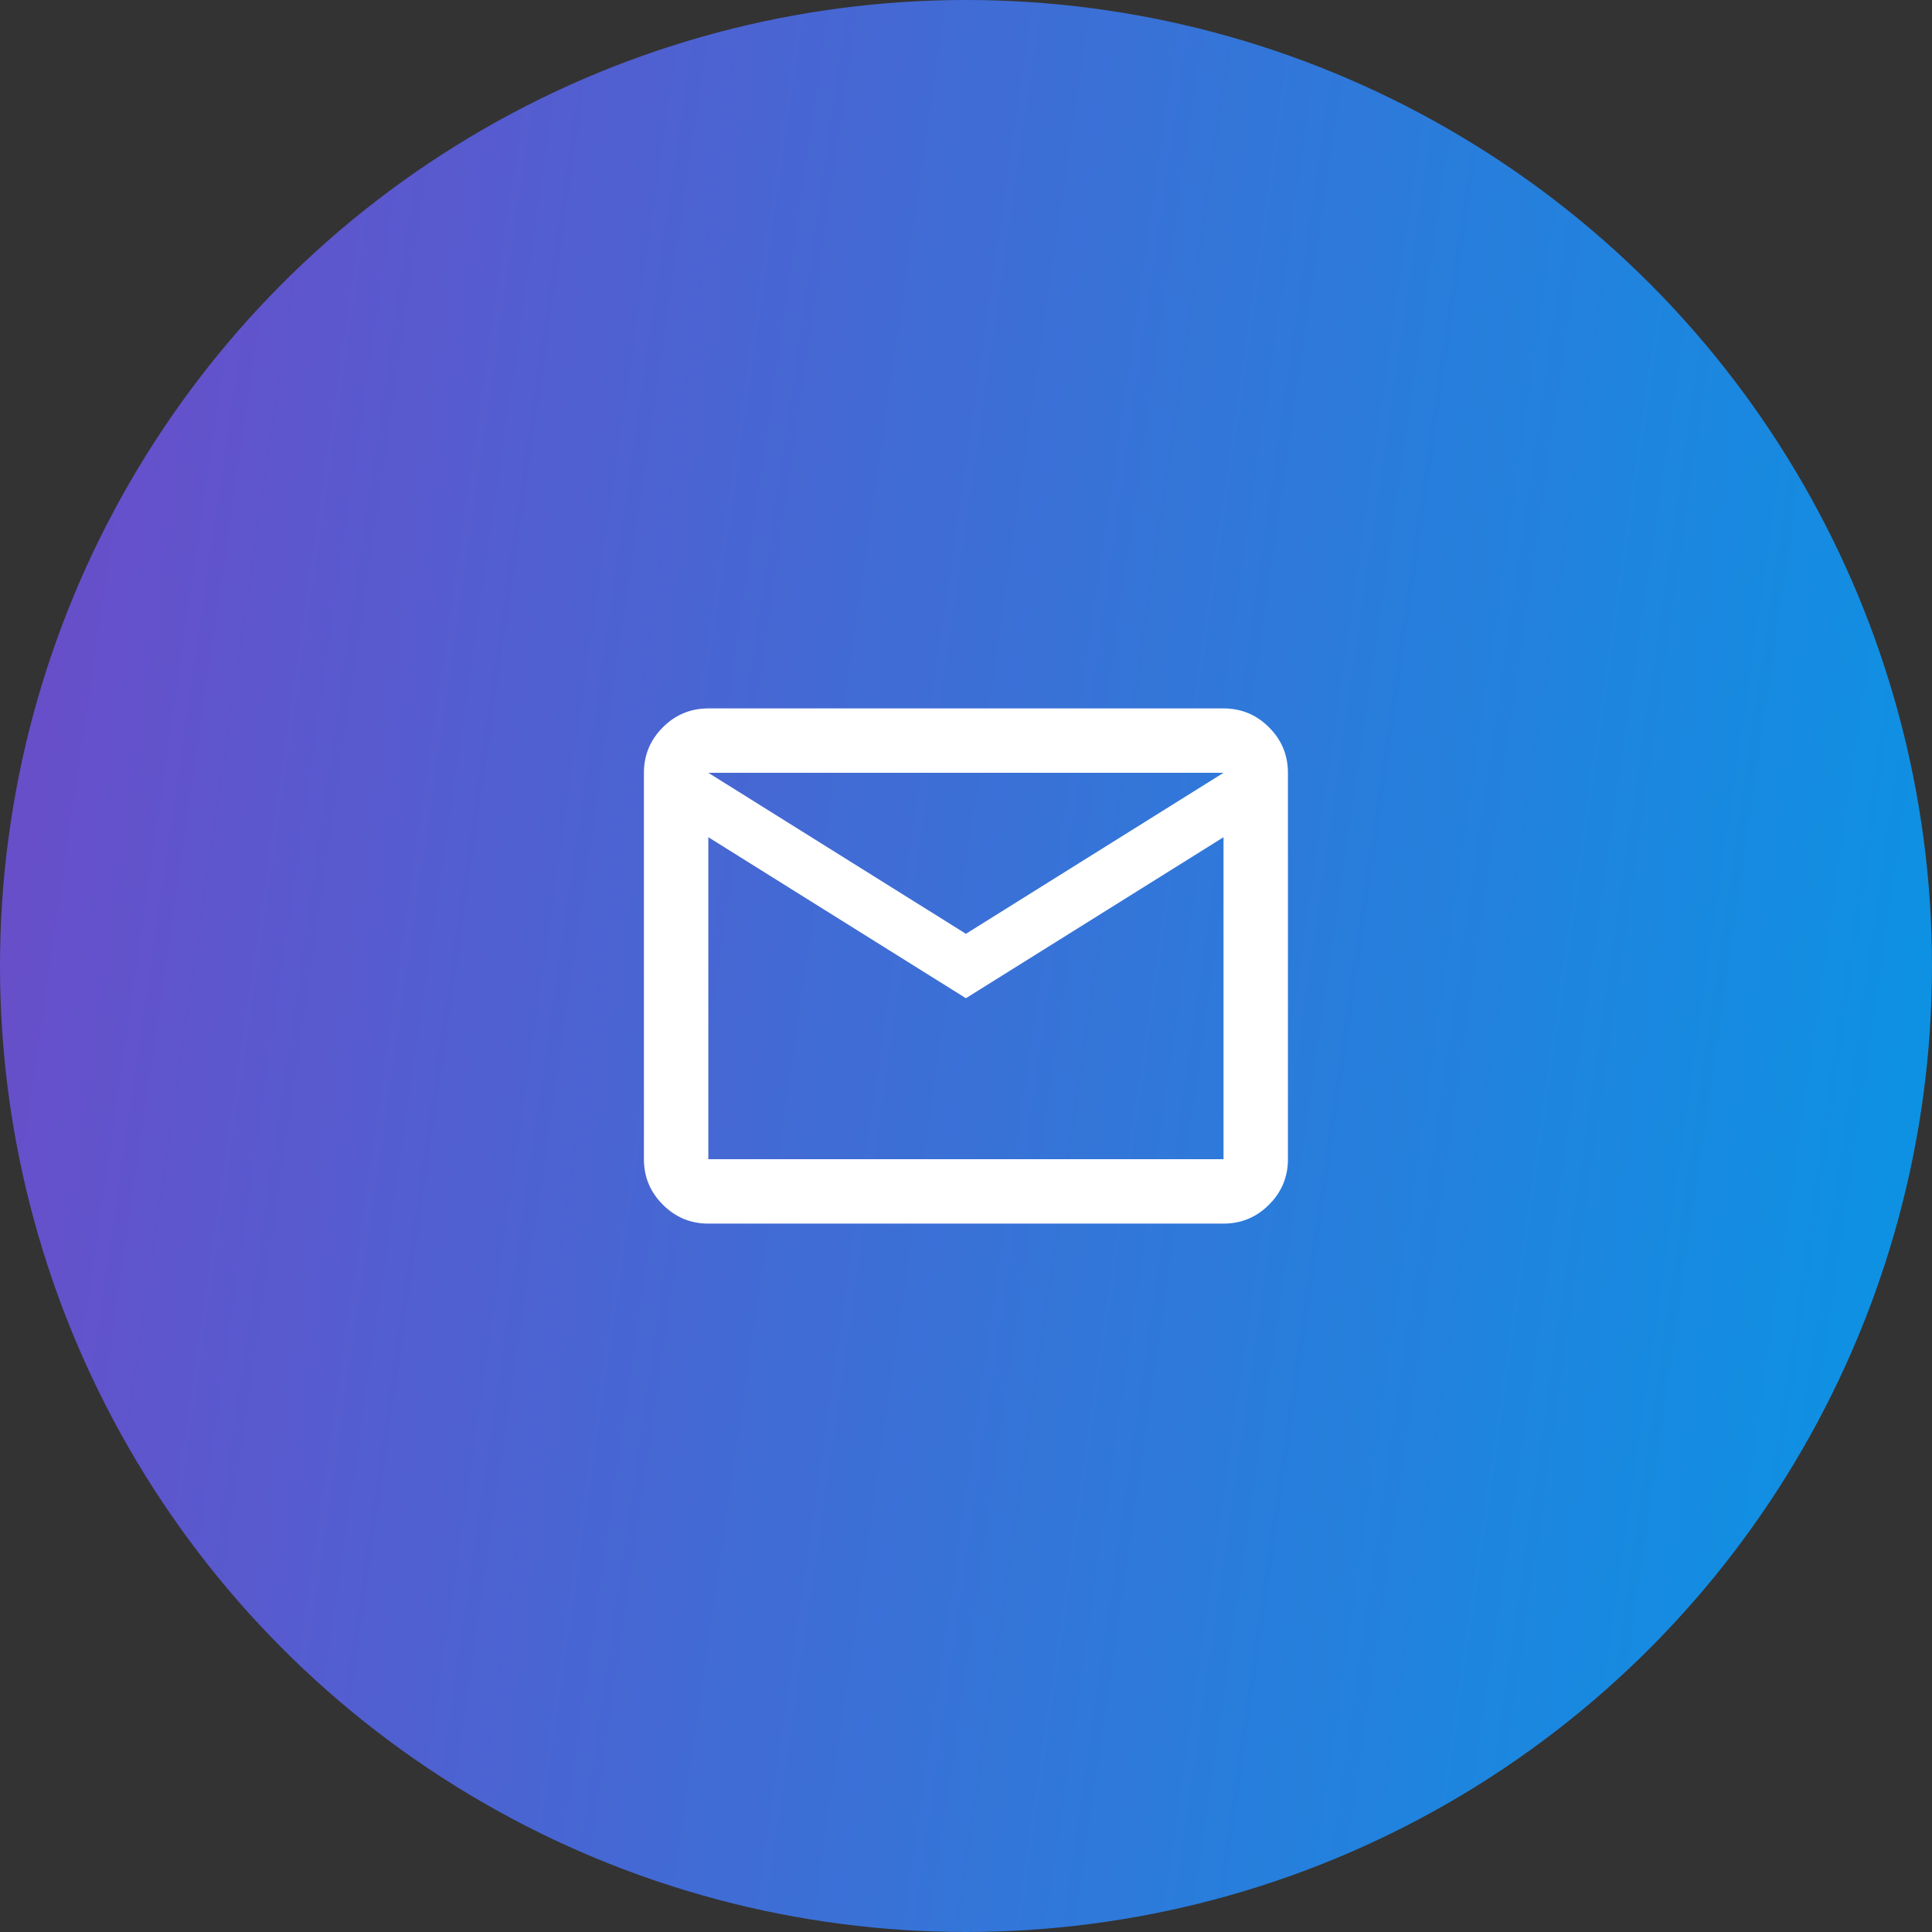 <svg width="68" height="68" viewBox="0 0 68 68" fill="none" xmlns="http://www.w3.org/2000/svg">
<rect x="0" y="0" width="68" height="68" fill="#333333" stroke="none"/>
<circle cx="34" cy="34" r="34" fill="url(#paint0_linear_0_1)"/>
<mask id="mask0_0_1" style="mask-type:alpha" maskUnits="userSpaceOnUse" x="20" y="20" width="28" height="28">
<rect x="20.398" y="20.398" width="27.2" height="27.2" fill="#D9D9D9"/>
</mask>
<g mask="url(#mask0_0_1)">
<path d="M24.931 43.067C24.307 43.067 23.774 42.845 23.33 42.401C22.886 41.957 22.664 41.424 22.664 40.8V27.2C22.664 26.577 22.886 26.043 23.33 25.599C23.774 25.155 24.307 24.934 24.931 24.934H43.064C43.687 24.934 44.221 25.155 44.665 25.599C45.109 26.043 45.331 26.577 45.331 27.2V40.8C45.331 41.424 45.109 41.957 44.665 42.401C44.221 42.845 43.687 43.067 43.064 43.067H24.931ZM33.997 35.134L24.931 29.467V40.8H43.064V29.467L33.997 35.134ZM33.997 32.867L43.064 27.2H24.931L33.997 32.867ZM24.931 29.467V27.2V40.8V29.467Z" fill="white"/>
</g>
<defs>
<linearGradient id="paint0_linear_0_1" x1="0" y1="0" x2="76.25" y2="11.045" gradientUnits="userSpaceOnUse">
<stop stop-color="#6E4AC8"/>
<stop offset="1" stop-color="#0796E5"/>
</linearGradient>
</defs>
</svg>
